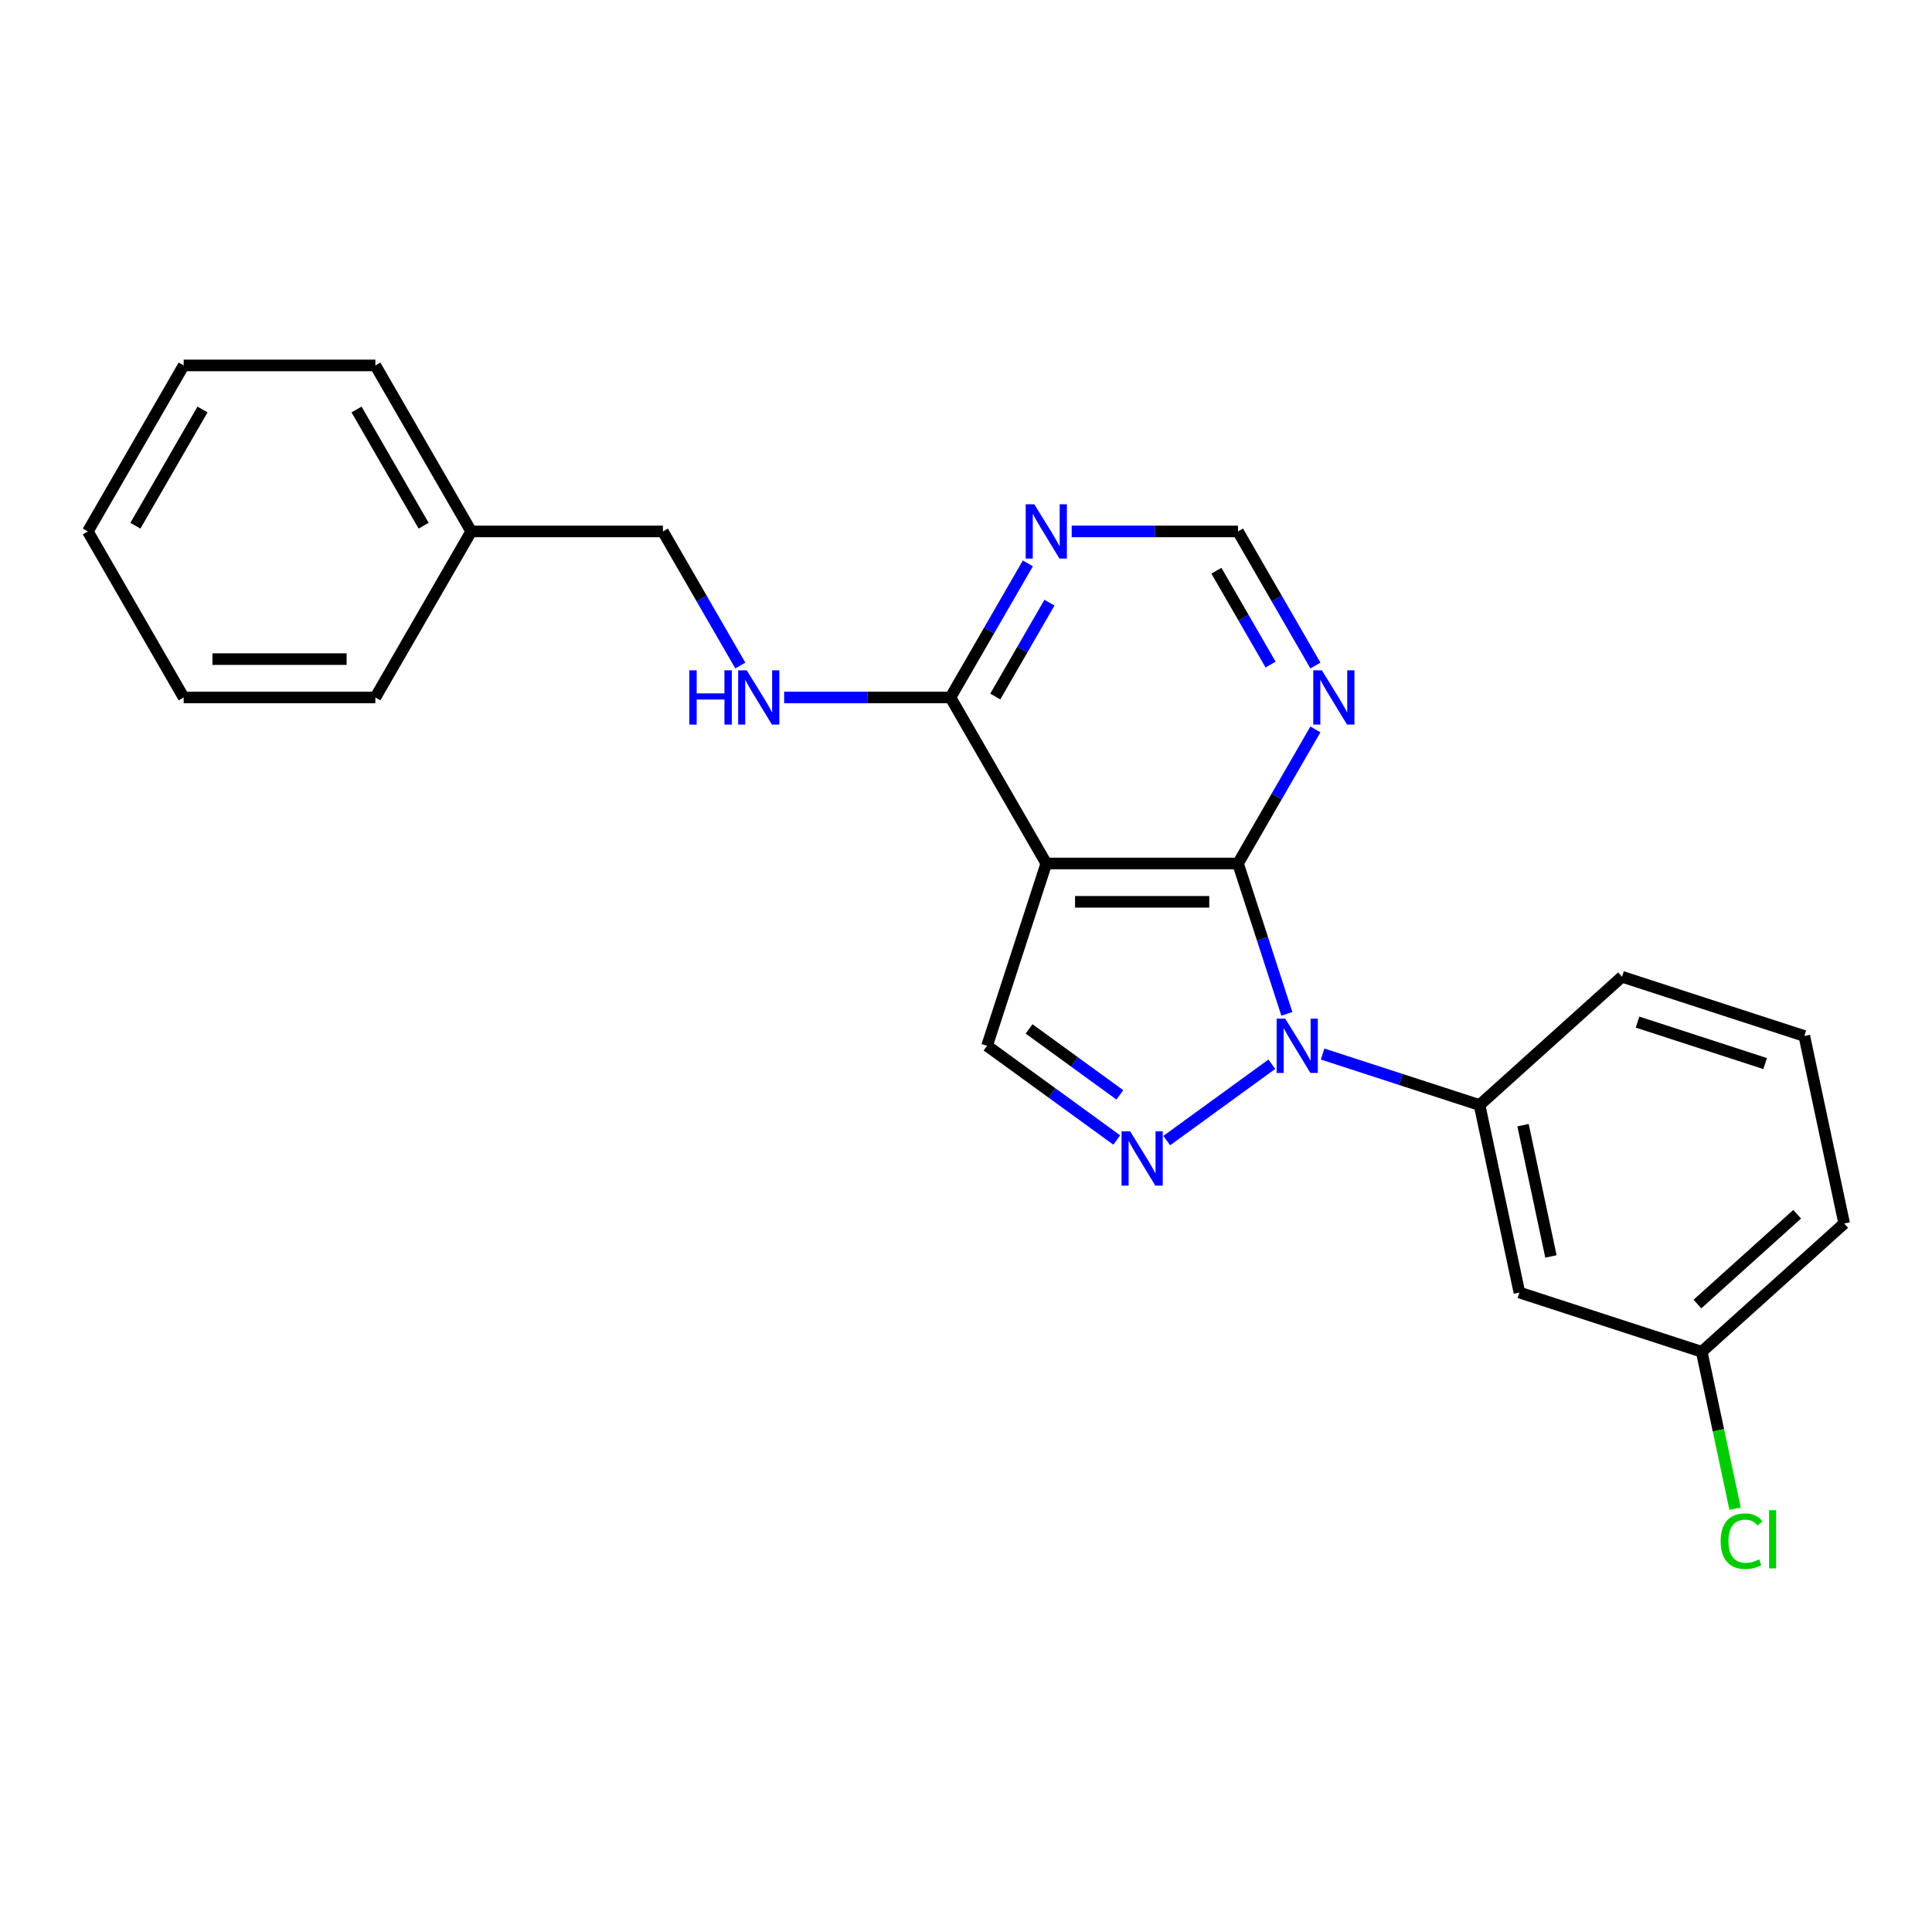 <?xml version='1.0' encoding='iso-8859-1'?>
<svg version='1.1' baseProfile='full'
              xmlns='http://www.w3.org/2000/svg'
                      xmlns:rdkit='http://www.rdkit.org/xml'
                      xmlns:xlink='http://www.w3.org/1999/xlink'
                  xml:space='preserve'
width='1000px' height='1000px' viewBox='0 0 1000 1000'>
<!-- END OF HEADER -->
<rect style='opacity:1.0;fill:#FFFFFF;stroke:none' width='1000' height='1000' x='0' y='0'> </rect>
<path class='bond-0' d='M 666.077,524.767 L 653.432,485.849' style='fill:none;fill-rule:evenodd;stroke:#0000FF;stroke-width:6px;stroke-linecap:butt;stroke-linejoin:miter;stroke-opacity:1' />
<path class='bond-0' d='M 653.432,485.849 L 640.787,446.932' style='fill:none;fill-rule:evenodd;stroke:#000000;stroke-width:6px;stroke-linecap:butt;stroke-linejoin:miter;stroke-opacity:1' />
<path class='bond-1' d='M 658.311,550.842 L 603.907,590.369' style='fill:none;fill-rule:evenodd;stroke:#0000FF;stroke-width:6px;stroke-linecap:butt;stroke-linejoin:miter;stroke-opacity:1' />
<path class='bond-5' d='M 684.585,545.566 L 725.2,558.762' style='fill:none;fill-rule:evenodd;stroke:#0000FF;stroke-width:6px;stroke-linecap:butt;stroke-linejoin:miter;stroke-opacity:1' />
<path class='bond-5' d='M 725.2,558.762 L 765.814,571.959' style='fill:none;fill-rule:evenodd;stroke:#000000;stroke-width:6px;stroke-linecap:butt;stroke-linejoin:miter;stroke-opacity:1' />
<path class='bond-2' d='M 640.787,446.932 L 541.565,446.932' style='fill:none;fill-rule:evenodd;stroke:#000000;stroke-width:6px;stroke-linecap:butt;stroke-linejoin:miter;stroke-opacity:1' />
<path class='bond-2' d='M 625.904,466.776 L 556.448,466.776' style='fill:none;fill-rule:evenodd;stroke:#000000;stroke-width:6px;stroke-linecap:butt;stroke-linejoin:miter;stroke-opacity:1' />
<path class='bond-6' d='M 640.787,446.932 L 660.82,412.232' style='fill:none;fill-rule:evenodd;stroke:#000000;stroke-width:6px;stroke-linecap:butt;stroke-linejoin:miter;stroke-opacity:1' />
<path class='bond-6' d='M 660.82,412.232 L 680.854,377.533' style='fill:none;fill-rule:evenodd;stroke:#0000FF;stroke-width:6px;stroke-linecap:butt;stroke-linejoin:miter;stroke-opacity:1' />
<path class='bond-3' d='M 578.039,590.074 L 544.471,565.686' style='fill:none;fill-rule:evenodd;stroke:#0000FF;stroke-width:6px;stroke-linecap:butt;stroke-linejoin:miter;stroke-opacity:1' />
<path class='bond-3' d='M 544.471,565.686 L 510.903,541.297' style='fill:none;fill-rule:evenodd;stroke:#000000;stroke-width:6px;stroke-linecap:butt;stroke-linejoin:miter;stroke-opacity:1' />
<path class='bond-3' d='M 579.633,566.703 L 556.135,549.631' style='fill:none;fill-rule:evenodd;stroke:#0000FF;stroke-width:6px;stroke-linecap:butt;stroke-linejoin:miter;stroke-opacity:1' />
<path class='bond-3' d='M 556.135,549.631 L 532.638,532.559' style='fill:none;fill-rule:evenodd;stroke:#000000;stroke-width:6px;stroke-linecap:butt;stroke-linejoin:miter;stroke-opacity:1' />
<path class='bond-4' d='M 541.565,446.932 L 491.954,361.003' style='fill:none;fill-rule:evenodd;stroke:#000000;stroke-width:6px;stroke-linecap:butt;stroke-linejoin:miter;stroke-opacity:1' />
<path class='bond-23' d='M 541.565,446.932 L 510.903,541.297' style='fill:none;fill-rule:evenodd;stroke:#000000;stroke-width:6px;stroke-linecap:butt;stroke-linejoin:miter;stroke-opacity:1' />
<path class='bond-9' d='M 491.954,361.003 L 448.911,361.003' style='fill:none;fill-rule:evenodd;stroke:#000000;stroke-width:6px;stroke-linecap:butt;stroke-linejoin:miter;stroke-opacity:1' />
<path class='bond-9' d='M 448.911,361.003 L 405.869,361.003' style='fill:none;fill-rule:evenodd;stroke:#0000FF;stroke-width:6px;stroke-linecap:butt;stroke-linejoin:miter;stroke-opacity:1' />
<path class='bond-25' d='M 491.954,361.003 L 511.987,326.304' style='fill:none;fill-rule:evenodd;stroke:#000000;stroke-width:6px;stroke-linecap:butt;stroke-linejoin:miter;stroke-opacity:1' />
<path class='bond-25' d='M 511.987,326.304 L 532.021,291.604' style='fill:none;fill-rule:evenodd;stroke:#0000FF;stroke-width:6px;stroke-linecap:butt;stroke-linejoin:miter;stroke-opacity:1' />
<path class='bond-25' d='M 515.15,360.515 L 529.173,336.226' style='fill:none;fill-rule:evenodd;stroke:#000000;stroke-width:6px;stroke-linecap:butt;stroke-linejoin:miter;stroke-opacity:1' />
<path class='bond-25' d='M 529.173,336.226 L 543.197,311.936' style='fill:none;fill-rule:evenodd;stroke:#0000FF;stroke-width:6px;stroke-linecap:butt;stroke-linejoin:miter;stroke-opacity:1' />
<path class='bond-8' d='M 765.814,571.959 L 786.443,669.012' style='fill:none;fill-rule:evenodd;stroke:#000000;stroke-width:6px;stroke-linecap:butt;stroke-linejoin:miter;stroke-opacity:1' />
<path class='bond-8' d='M 788.319,582.391 L 802.76,650.329' style='fill:none;fill-rule:evenodd;stroke:#000000;stroke-width:6px;stroke-linecap:butt;stroke-linejoin:miter;stroke-opacity:1' />
<path class='bond-15' d='M 765.814,571.959 L 839.55,505.566' style='fill:none;fill-rule:evenodd;stroke:#000000;stroke-width:6px;stroke-linecap:butt;stroke-linejoin:miter;stroke-opacity:1' />
<path class='bond-10' d='M 680.854,344.472 L 660.82,309.773' style='fill:none;fill-rule:evenodd;stroke:#0000FF;stroke-width:6px;stroke-linecap:butt;stroke-linejoin:miter;stroke-opacity:1' />
<path class='bond-10' d='M 660.82,309.773 L 640.787,275.074' style='fill:none;fill-rule:evenodd;stroke:#000000;stroke-width:6px;stroke-linecap:butt;stroke-linejoin:miter;stroke-opacity:1' />
<path class='bond-10' d='M 657.658,343.985 L 643.635,319.695' style='fill:none;fill-rule:evenodd;stroke:#0000FF;stroke-width:6px;stroke-linecap:butt;stroke-linejoin:miter;stroke-opacity:1' />
<path class='bond-10' d='M 643.635,319.695 L 629.611,295.406' style='fill:none;fill-rule:evenodd;stroke:#000000;stroke-width:6px;stroke-linecap:butt;stroke-linejoin:miter;stroke-opacity:1' />
<path class='bond-7' d='M 554.702,275.074 L 597.744,275.074' style='fill:none;fill-rule:evenodd;stroke:#0000FF;stroke-width:6px;stroke-linecap:butt;stroke-linejoin:miter;stroke-opacity:1' />
<path class='bond-7' d='M 597.744,275.074 L 640.787,275.074' style='fill:none;fill-rule:evenodd;stroke:#000000;stroke-width:6px;stroke-linecap:butt;stroke-linejoin:miter;stroke-opacity:1' />
<path class='bond-11' d='M 786.443,669.012 L 880.809,699.674' style='fill:none;fill-rule:evenodd;stroke:#000000;stroke-width:6px;stroke-linecap:butt;stroke-linejoin:miter;stroke-opacity:1' />
<path class='bond-12' d='M 383.188,344.472 L 363.154,309.773' style='fill:none;fill-rule:evenodd;stroke:#0000FF;stroke-width:6px;stroke-linecap:butt;stroke-linejoin:miter;stroke-opacity:1' />
<path class='bond-12' d='M 363.154,309.773 L 343.121,275.074' style='fill:none;fill-rule:evenodd;stroke:#000000;stroke-width:6px;stroke-linecap:butt;stroke-linejoin:miter;stroke-opacity:1' />
<path class='bond-13' d='M 880.809,699.674 L 889.441,740.283' style='fill:none;fill-rule:evenodd;stroke:#000000;stroke-width:6px;stroke-linecap:butt;stroke-linejoin:miter;stroke-opacity:1' />
<path class='bond-13' d='M 889.441,740.283 L 898.073,780.892' style='fill:none;fill-rule:evenodd;stroke:#00CC00;stroke-width:6px;stroke-linecap:butt;stroke-linejoin:miter;stroke-opacity:1' />
<path class='bond-24' d='M 880.809,699.674 L 954.545,633.281' style='fill:none;fill-rule:evenodd;stroke:#000000;stroke-width:6px;stroke-linecap:butt;stroke-linejoin:miter;stroke-opacity:1' />
<path class='bond-24' d='M 878.591,674.968 L 930.207,628.493' style='fill:none;fill-rule:evenodd;stroke:#000000;stroke-width:6px;stroke-linecap:butt;stroke-linejoin:miter;stroke-opacity:1' />
<path class='bond-14' d='M 343.121,275.074 L 243.899,275.074' style='fill:none;fill-rule:evenodd;stroke:#000000;stroke-width:6px;stroke-linecap:butt;stroke-linejoin:miter;stroke-opacity:1' />
<path class='bond-18' d='M 243.899,275.074 L 194.288,189.145' style='fill:none;fill-rule:evenodd;stroke:#000000;stroke-width:6px;stroke-linecap:butt;stroke-linejoin:miter;stroke-opacity:1' />
<path class='bond-18' d='M 219.271,272.107 L 184.544,211.957' style='fill:none;fill-rule:evenodd;stroke:#000000;stroke-width:6px;stroke-linecap:butt;stroke-linejoin:miter;stroke-opacity:1' />
<path class='bond-19' d='M 243.899,275.074 L 194.288,361.003' style='fill:none;fill-rule:evenodd;stroke:#000000;stroke-width:6px;stroke-linecap:butt;stroke-linejoin:miter;stroke-opacity:1' />
<path class='bond-16' d='M 839.55,505.566 L 933.916,536.227' style='fill:none;fill-rule:evenodd;stroke:#000000;stroke-width:6px;stroke-linecap:butt;stroke-linejoin:miter;stroke-opacity:1' />
<path class='bond-16' d='M 847.573,529.039 L 913.629,550.501' style='fill:none;fill-rule:evenodd;stroke:#000000;stroke-width:6px;stroke-linecap:butt;stroke-linejoin:miter;stroke-opacity:1' />
<path class='bond-17' d='M 933.916,536.227 L 954.545,633.281' style='fill:none;fill-rule:evenodd;stroke:#000000;stroke-width:6px;stroke-linecap:butt;stroke-linejoin:miter;stroke-opacity:1' />
<path class='bond-21' d='M 194.288,189.145 L 95.066,189.145' style='fill:none;fill-rule:evenodd;stroke:#000000;stroke-width:6px;stroke-linecap:butt;stroke-linejoin:miter;stroke-opacity:1' />
<path class='bond-20' d='M 194.288,361.003 L 95.066,361.003' style='fill:none;fill-rule:evenodd;stroke:#000000;stroke-width:6px;stroke-linecap:butt;stroke-linejoin:miter;stroke-opacity:1' />
<path class='bond-20' d='M 179.404,341.158 L 109.949,341.158' style='fill:none;fill-rule:evenodd;stroke:#000000;stroke-width:6px;stroke-linecap:butt;stroke-linejoin:miter;stroke-opacity:1' />
<path class='bond-22' d='M 95.066,361.003 L 45.455,275.074' style='fill:none;fill-rule:evenodd;stroke:#000000;stroke-width:6px;stroke-linecap:butt;stroke-linejoin:miter;stroke-opacity:1' />
<path class='bond-26' d='M 95.066,189.145 L 45.455,275.074' style='fill:none;fill-rule:evenodd;stroke:#000000;stroke-width:6px;stroke-linecap:butt;stroke-linejoin:miter;stroke-opacity:1' />
<path class='bond-26' d='M 104.81,211.957 L 70.082,272.107' style='fill:none;fill-rule:evenodd;stroke:#000000;stroke-width:6px;stroke-linecap:butt;stroke-linejoin:miter;stroke-opacity:1' />
<path  class='atom-0' d='M 665.237 527.248
L 674.445 542.131
Q 675.357 543.599, 676.826 546.258
Q 678.294 548.918, 678.374 549.076
L 678.374 527.248
L 682.105 527.248
L 682.105 555.347
L 678.255 555.347
L 668.372 539.075
Q 667.221 537.17, 665.991 534.987
Q 664.8 532.804, 664.443 532.129
L 664.443 555.347
L 660.792 555.347
L 660.792 527.248
L 665.237 527.248
' fill='#0000FF'/>
<path  class='atom-2' d='M 584.965 585.569
L 594.172 600.452
Q 595.085 601.921, 596.554 604.58
Q 598.022 607.239, 598.102 607.398
L 598.102 585.569
L 601.832 585.569
L 601.832 613.668
L 597.982 613.668
L 588.1 597.396
Q 586.949 595.491, 585.719 593.308
Q 584.528 591.125, 584.171 590.451
L 584.171 613.668
L 580.519 613.668
L 580.519 585.569
L 584.965 585.569
' fill='#0000FF'/>
<path  class='atom-7' d='M 684.187 346.953
L 693.394 361.836
Q 694.307 363.305, 695.776 365.964
Q 697.244 368.623, 697.324 368.782
L 697.324 346.953
L 701.054 346.953
L 701.054 375.053
L 697.204 375.053
L 687.322 358.78
Q 686.171 356.875, 684.941 354.692
Q 683.75 352.509, 683.393 351.835
L 683.393 375.053
L 679.741 375.053
L 679.741 346.953
L 684.187 346.953
' fill='#0000FF'/>
<path  class='atom-8' d='M 535.353 261.024
L 544.561 275.907
Q 545.474 277.376, 546.943 280.035
Q 548.411 282.694, 548.49 282.853
L 548.49 261.024
L 552.221 261.024
L 552.221 289.124
L 548.371 289.124
L 538.489 272.851
Q 537.338 270.946, 536.108 268.763
Q 534.917 266.581, 534.56 265.906
L 534.56 289.124
L 530.908 289.124
L 530.908 261.024
L 535.353 261.024
' fill='#0000FF'/>
<path  class='atom-10' d='M 356.793 346.953
L 360.604 346.953
L 360.604 358.899
L 374.971 358.899
L 374.971 346.953
L 378.781 346.953
L 378.781 375.053
L 374.971 375.053
L 374.971 362.074
L 360.604 362.074
L 360.604 375.053
L 356.793 375.053
L 356.793 346.953
' fill='#0000FF'/>
<path  class='atom-10' d='M 386.52 346.953
L 395.728 361.836
Q 396.641 363.305, 398.11 365.964
Q 399.578 368.623, 399.657 368.782
L 399.657 346.953
L 403.388 346.953
L 403.388 375.053
L 399.538 375.053
L 389.656 358.78
Q 388.505 356.875, 387.274 354.692
Q 386.084 352.509, 385.727 351.835
L 385.727 375.053
L 382.075 375.053
L 382.075 346.953
L 386.52 346.953
' fill='#0000FF'/>
<path  class='atom-14' d='M 890.603 797.7
Q 890.603 790.715, 893.858 787.063
Q 897.152 783.372, 903.383 783.372
Q 909.178 783.372, 912.274 787.46
L 909.654 789.603
Q 907.392 786.627, 903.383 786.627
Q 899.137 786.627, 896.874 789.484
Q 894.652 792.302, 894.652 797.7
Q 894.652 803.256, 896.954 806.114
Q 899.295 808.972, 903.82 808.972
Q 906.916 808.972, 910.527 807.106
L 911.639 810.083
Q 910.17 811.035, 907.947 811.591
Q 905.725 812.147, 903.264 812.147
Q 897.152 812.147, 893.858 808.416
Q 890.603 804.685, 890.603 797.7
' fill='#00CC00'/>
<path  class='atom-14' d='M 915.687 781.666
L 919.338 781.666
L 919.338 811.789
L 915.687 811.789
L 915.687 781.666
' fill='#00CC00'/>
</svg>
